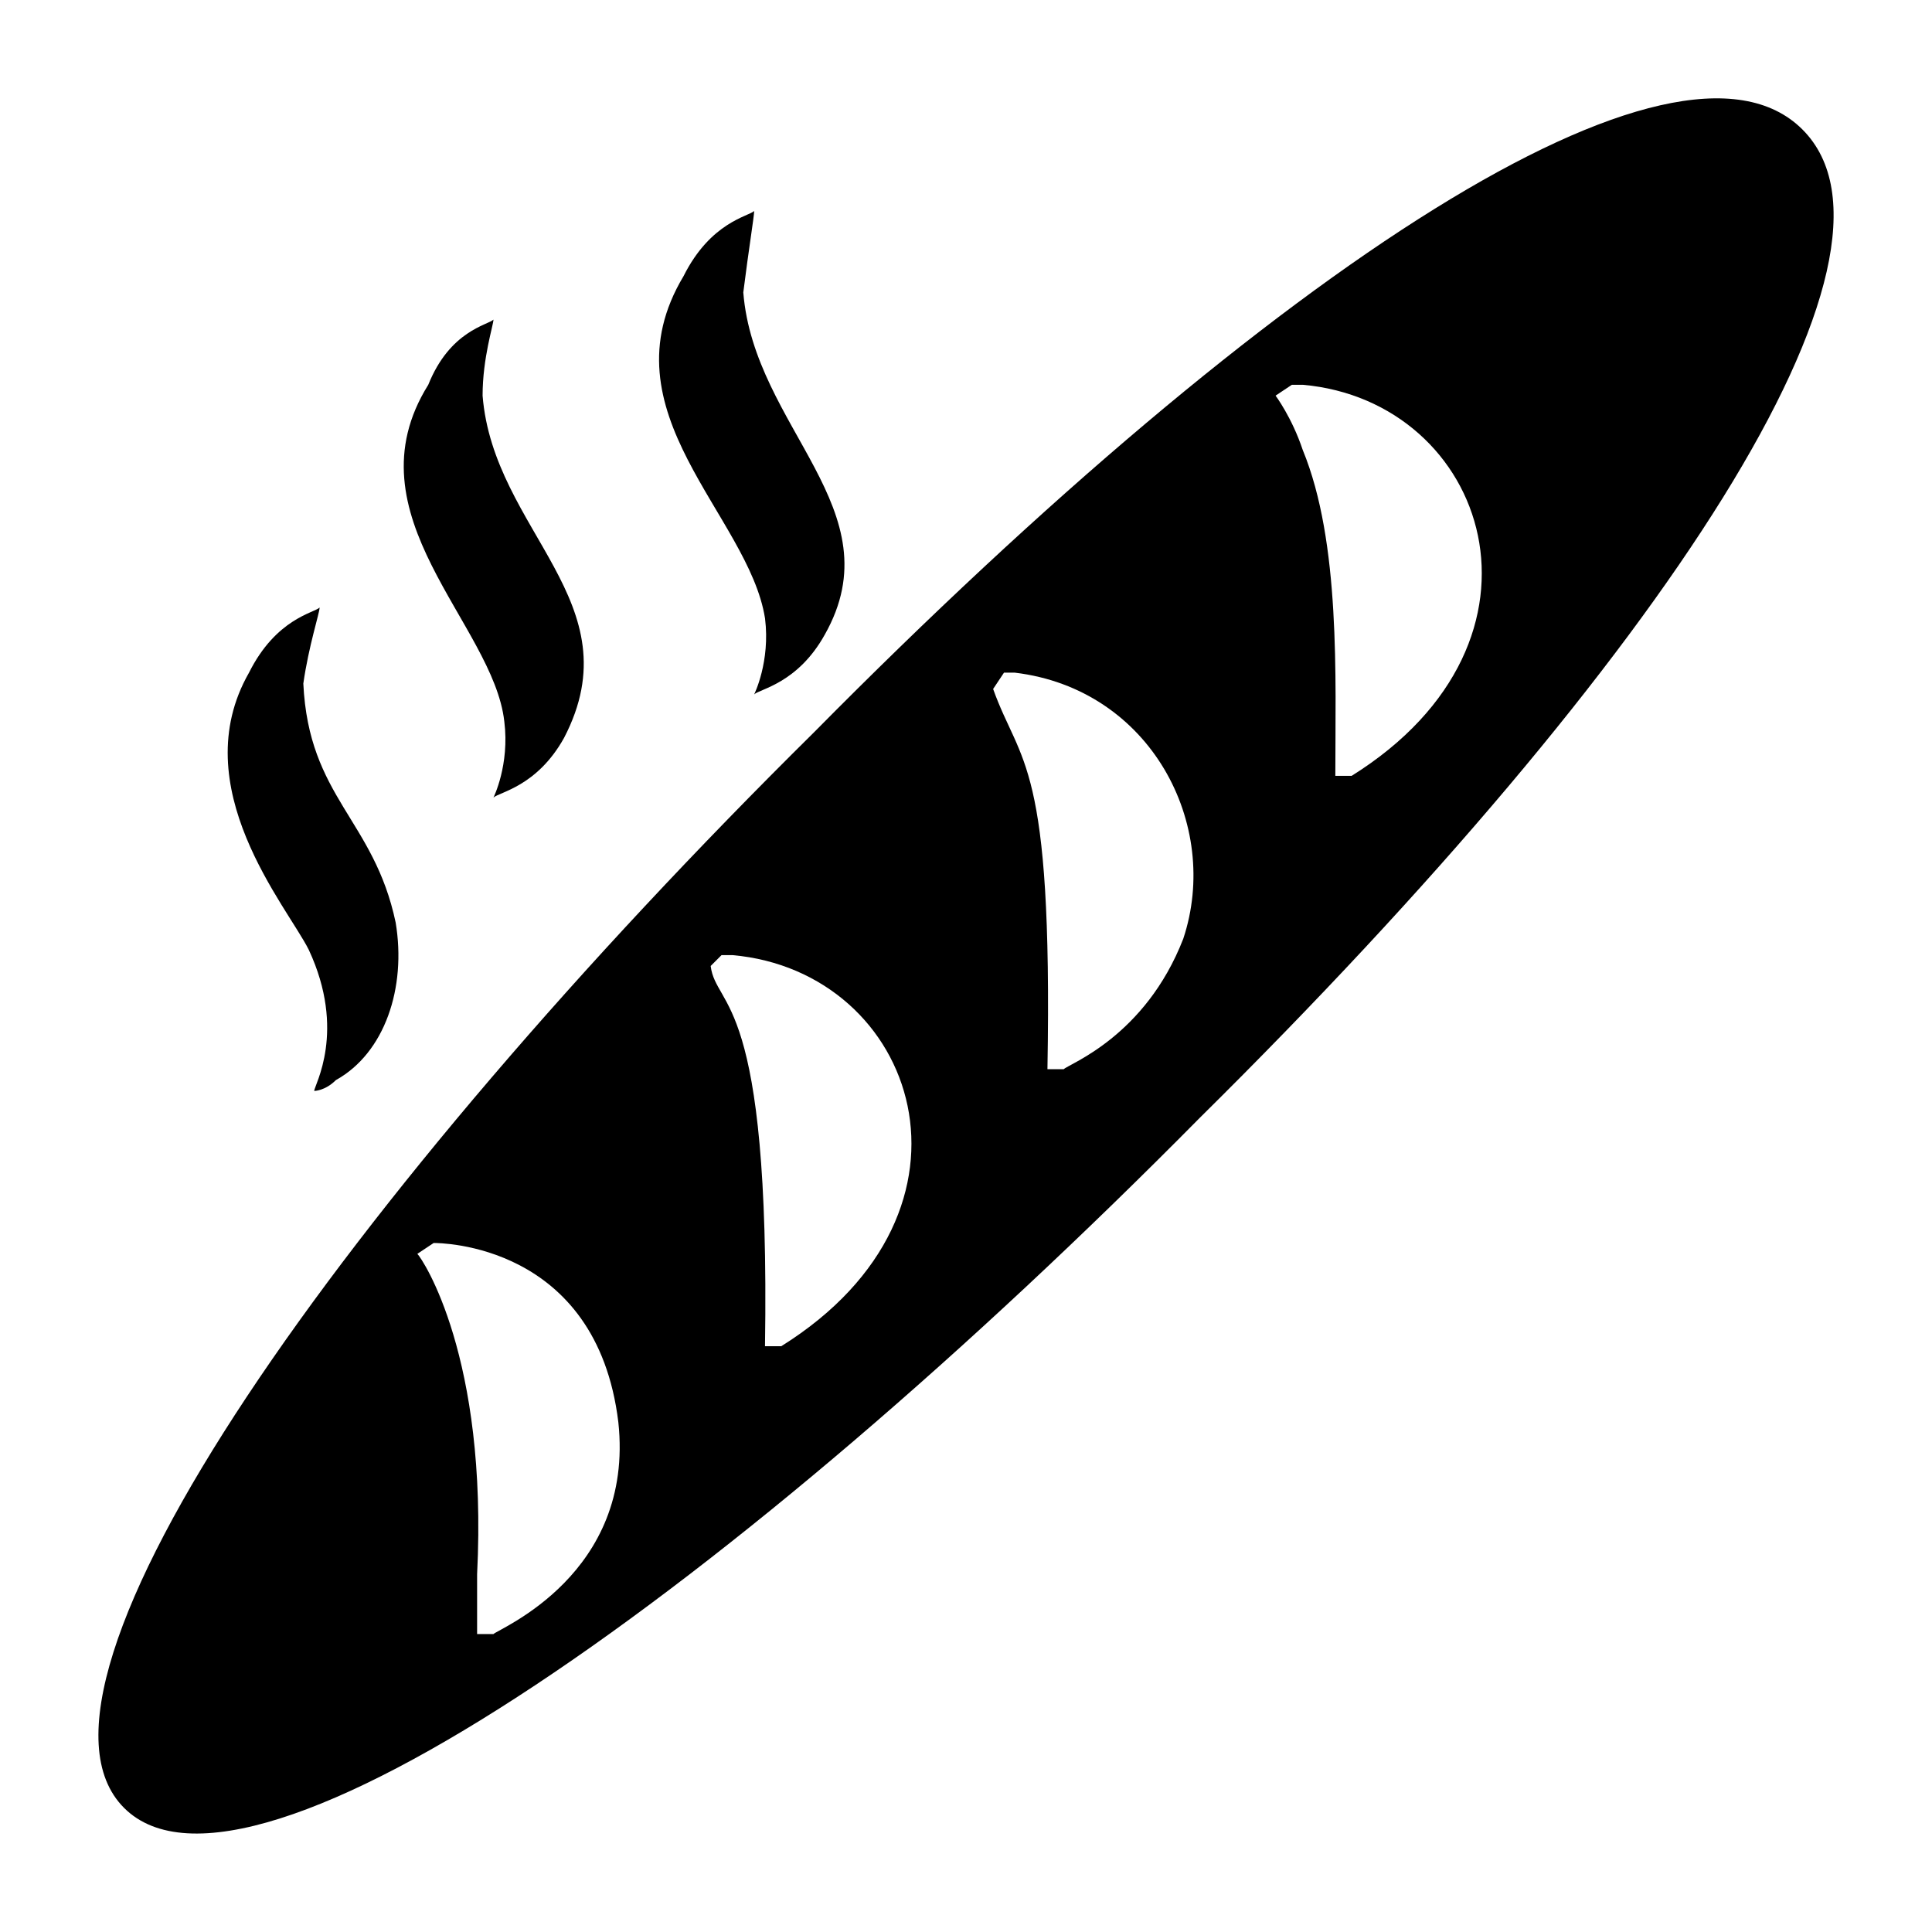 <?xml version="1.0" encoding="UTF-8"?>
<!-- Uploaded to: SVG Repo, www.svgrepo.com, Generator: SVG Repo Mixer Tools -->
<svg fill="#000000" width="800px" height="800px" version="1.1" viewBox="144 144 512 512" xmlns="http://www.w3.org/2000/svg">
 <g>
  <path d="m176.88 623.11c33.109 33.109 162.66-59.02 285.01-182.81 123.79-122.36 192.89-228.88 159.78-261.98-33.109-33.109-139.63 35.988-261.98 159.78-123.79 122.36-215.92 251.91-182.81 285.01zm309.48-377.14h2.879c48.941 4.32 70.535 67.656 12.957 103.64h-4.32c0-25.91 1.441-61.898-8.637-86.367-2.879-8.637-7.199-14.395-7.199-14.395zm-76.293 76.293h2.879c35.988 4.32 54.699 40.305 44.625 70.535-10.078 25.91-30.23 33.109-31.668 34.547h-4.32c1.441-82.051-7.199-80.609-14.395-100.76zm-74.852 74.852h2.879c48.941 4.32 70.535 67.656 12.957 103.64h-4.32c1.441-93.566-12.957-89.246-14.395-100.76zm-76.289 76.289c1.441 0 43.184 0 48.941 47.504 4.32 40.305-31.668 54.699-33.109 56.141h-4.32v-15.836c2.879-57.578-14.395-83.488-15.836-84.93z"/>
  <path d="m228.7 305c-1.441 1.441-11.516 2.879-18.715 17.273-17.273 30.23 10.078 61.898 15.836 73.414 10.078 21.594 1.441 35.988 1.441 37.426 0 0 2.879 0 5.758-2.879 12.957-7.199 18.715-24.473 15.836-41.746-5.758-27.352-23.031-33.109-24.473-63.336 1.438-10.078 4.316-18.715 4.316-20.152z"/>
  <path d="m274.77 228.7c-1.438 1.441-11.516 2.879-17.273 17.273-21.59 34.547 17.273 63.336 20.152 89.246 1.441 11.516-2.879 20.152-2.879 20.152 1.441-1.441 11.516-2.879 18.715-15.836 18.715-35.988-18.715-54.699-21.594-90.688 0-10.07 2.879-18.707 2.879-20.148z"/>
  <path d="m343.86 199.91c-1.441 1.441-11.516 2.879-18.715 17.273-21.594 35.988 17.273 63.336 21.594 90.688 1.441 11.516-2.879 20.152-2.879 20.152 1.441-1.441 11.516-2.879 18.715-15.836 18.715-33.109-18.715-54.699-21.594-90.688 1.441-11.512 2.879-20.148 2.879-21.59z"/>
 </g>
</svg>